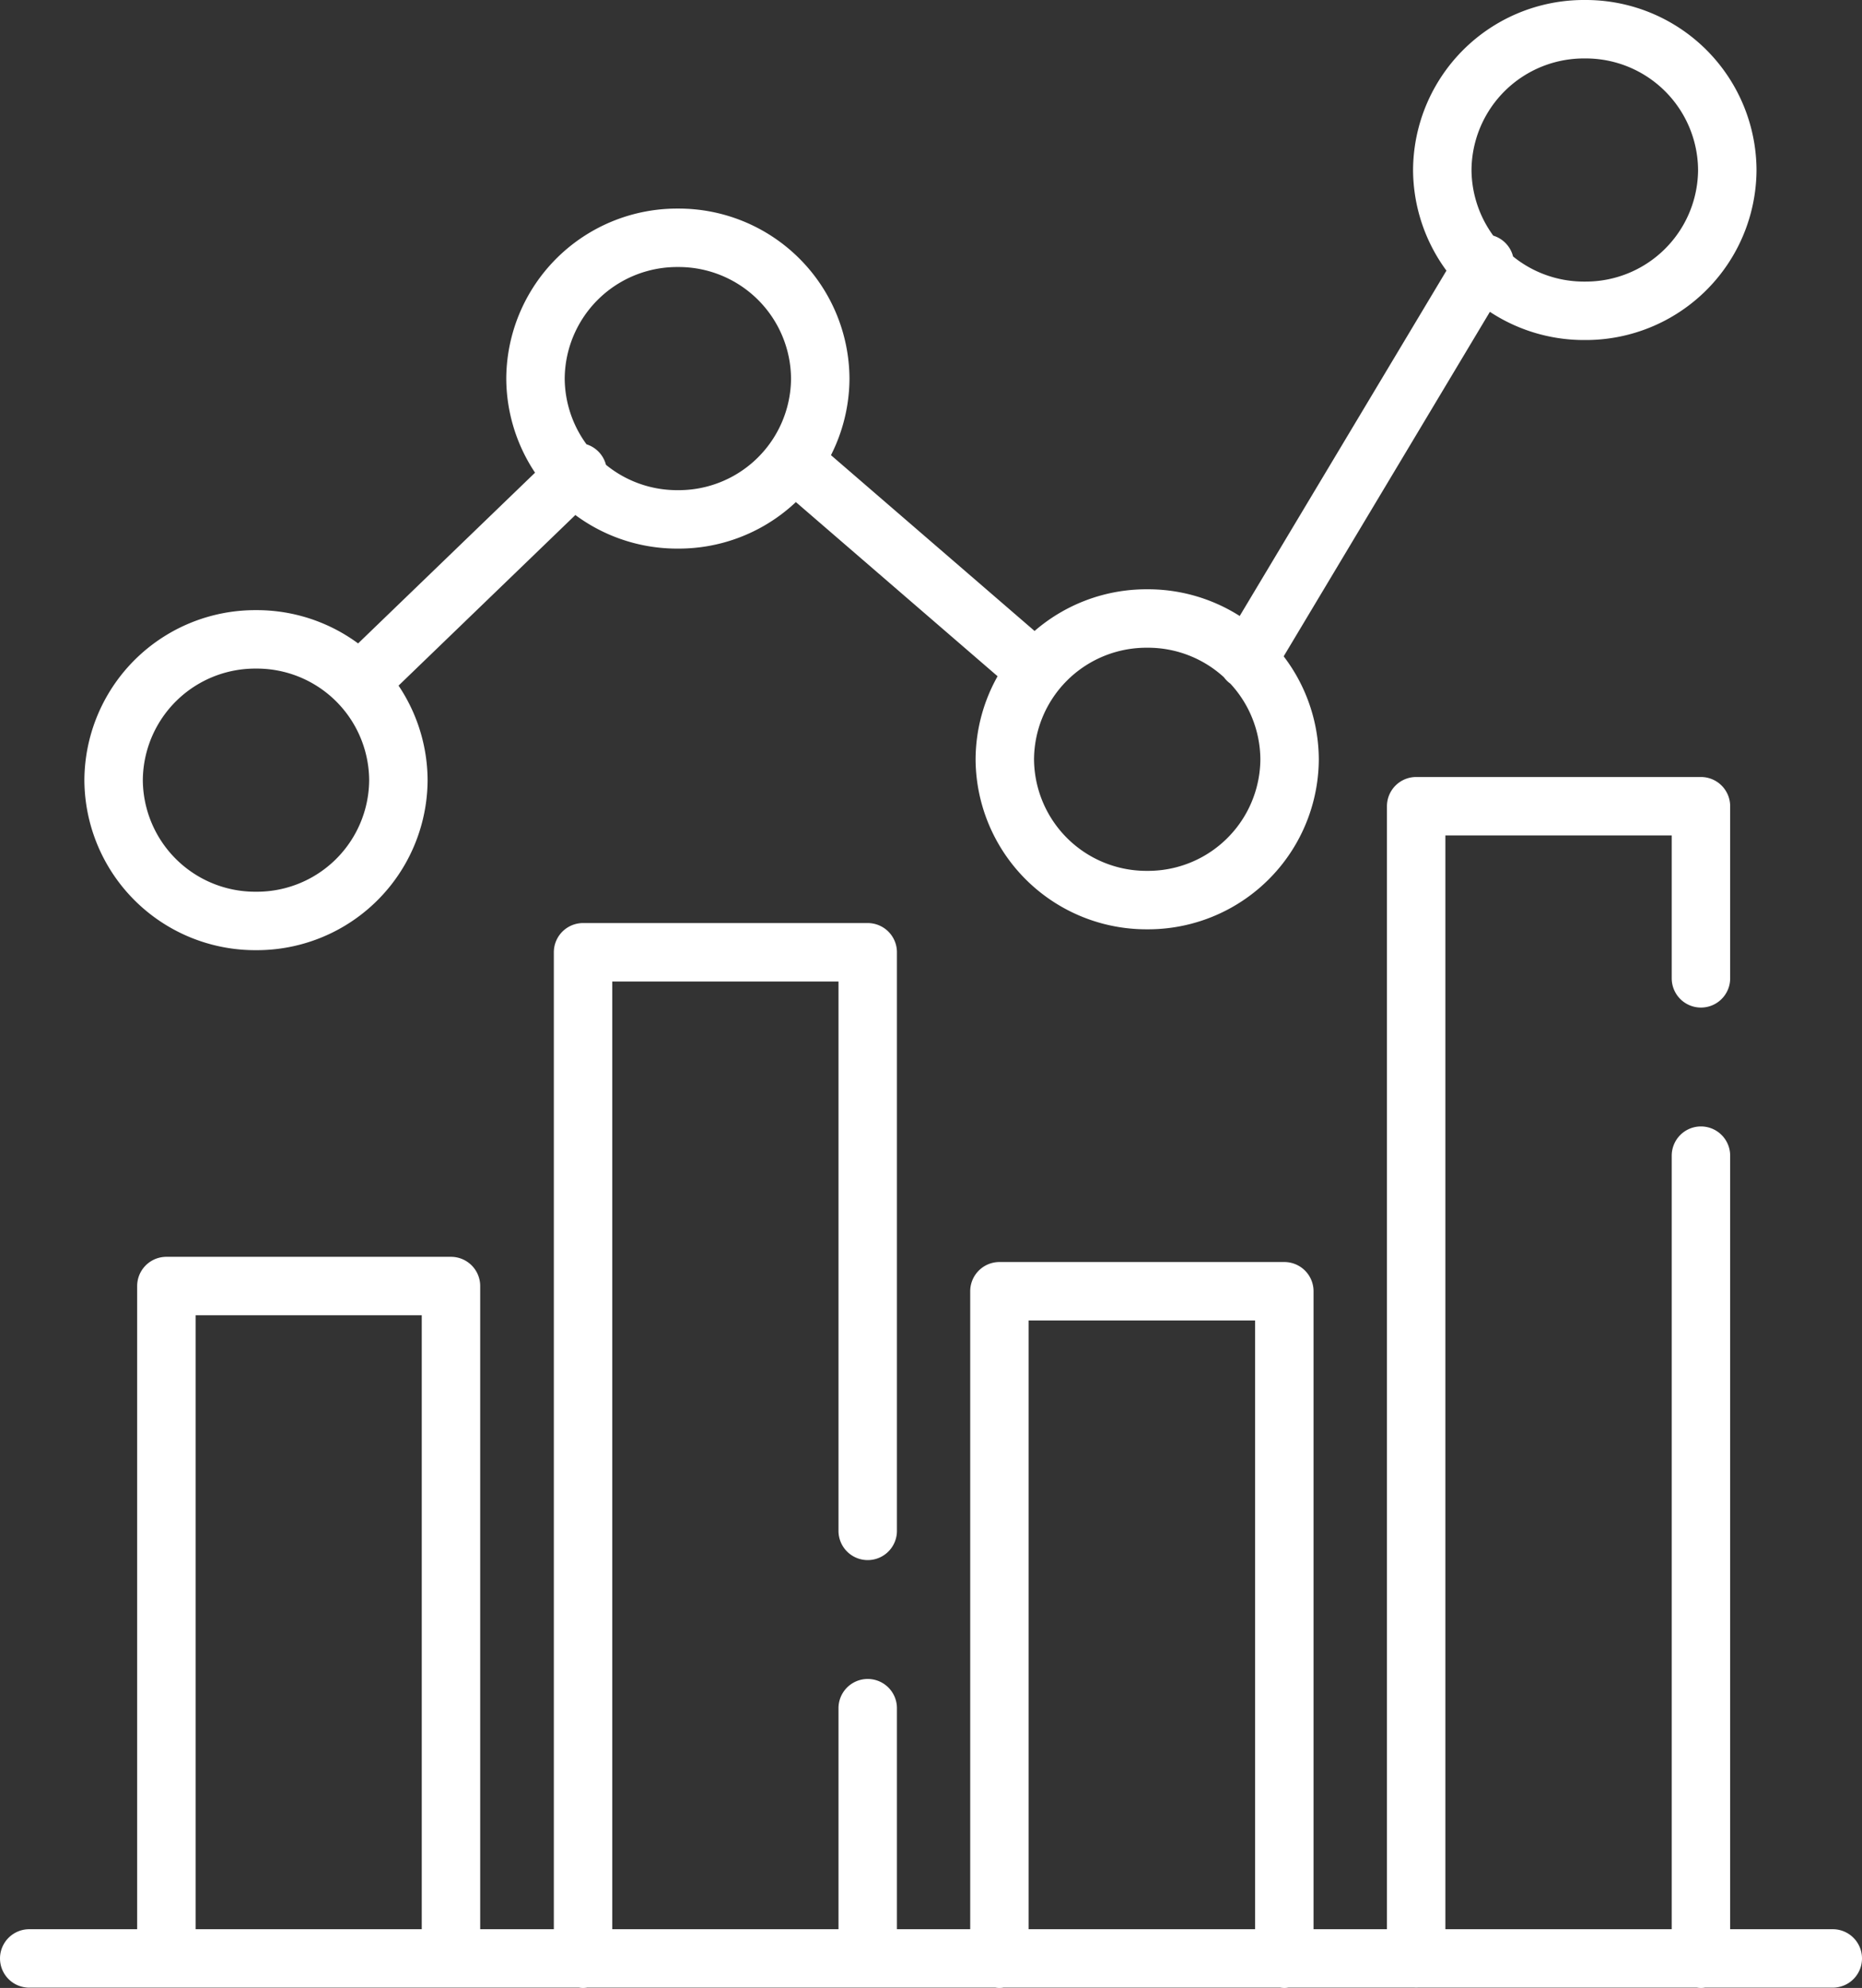 <svg xmlns="http://www.w3.org/2000/svg" width="31.862" height="34.015" viewBox="0 0 31.862 34.015"><rect x="0" y="0" width="31.862" height="34.015" fill="#333333" stroke="none"/><g transform="translate(0.5 0.5)"><path d="M0,0A2.422,2.422,0,0,1-2.436,2.409,2.423,2.423,0,0,1-4.873,0,2.423,2.423,0,0,1-2.436-2.409,2.422,2.422,0,0,1,0,0ZM15.25-.357a2.422,2.422,0,0,1-2.436,2.409A2.423,2.423,0,0,1,10.377-.357a2.423,2.423,0,0,1,2.437-2.409A2.423,2.423,0,0,1,15.25-.357ZM22.74-10.44A2.422,2.422,0,0,1,20.3-8.031a2.423,2.423,0,0,1-2.437-2.409A2.423,2.423,0,0,1,20.3-12.849,2.422,2.422,0,0,1,22.74-10.44ZM7.219-6.871A2.422,2.422,0,0,1,4.783-4.462,2.423,2.423,0,0,1,2.346-6.871,2.423,2.423,0,0,1,4.783-9.28,2.423,2.423,0,0,1,7.219-6.871ZM-.632-1.7l3.7-3.57m3.7-.178,4.145,3.579m3.616-.188,4.06-6.782m-24.906,29H24.545M-3.97,20.077V8.656H.9V20.077m9.385.089V8.745H15.16V20.166m-12,0V2.945H8.031v9.9m0,3.034v4.194m9.385.089V.446h4.873V3.391m0,3.034V20.166" transform="translate(6.317 12.849)" fill="none" stroke="#fff" stroke-linecap="round" stroke-linejoin="round" stroke-width="1"/></g></svg>